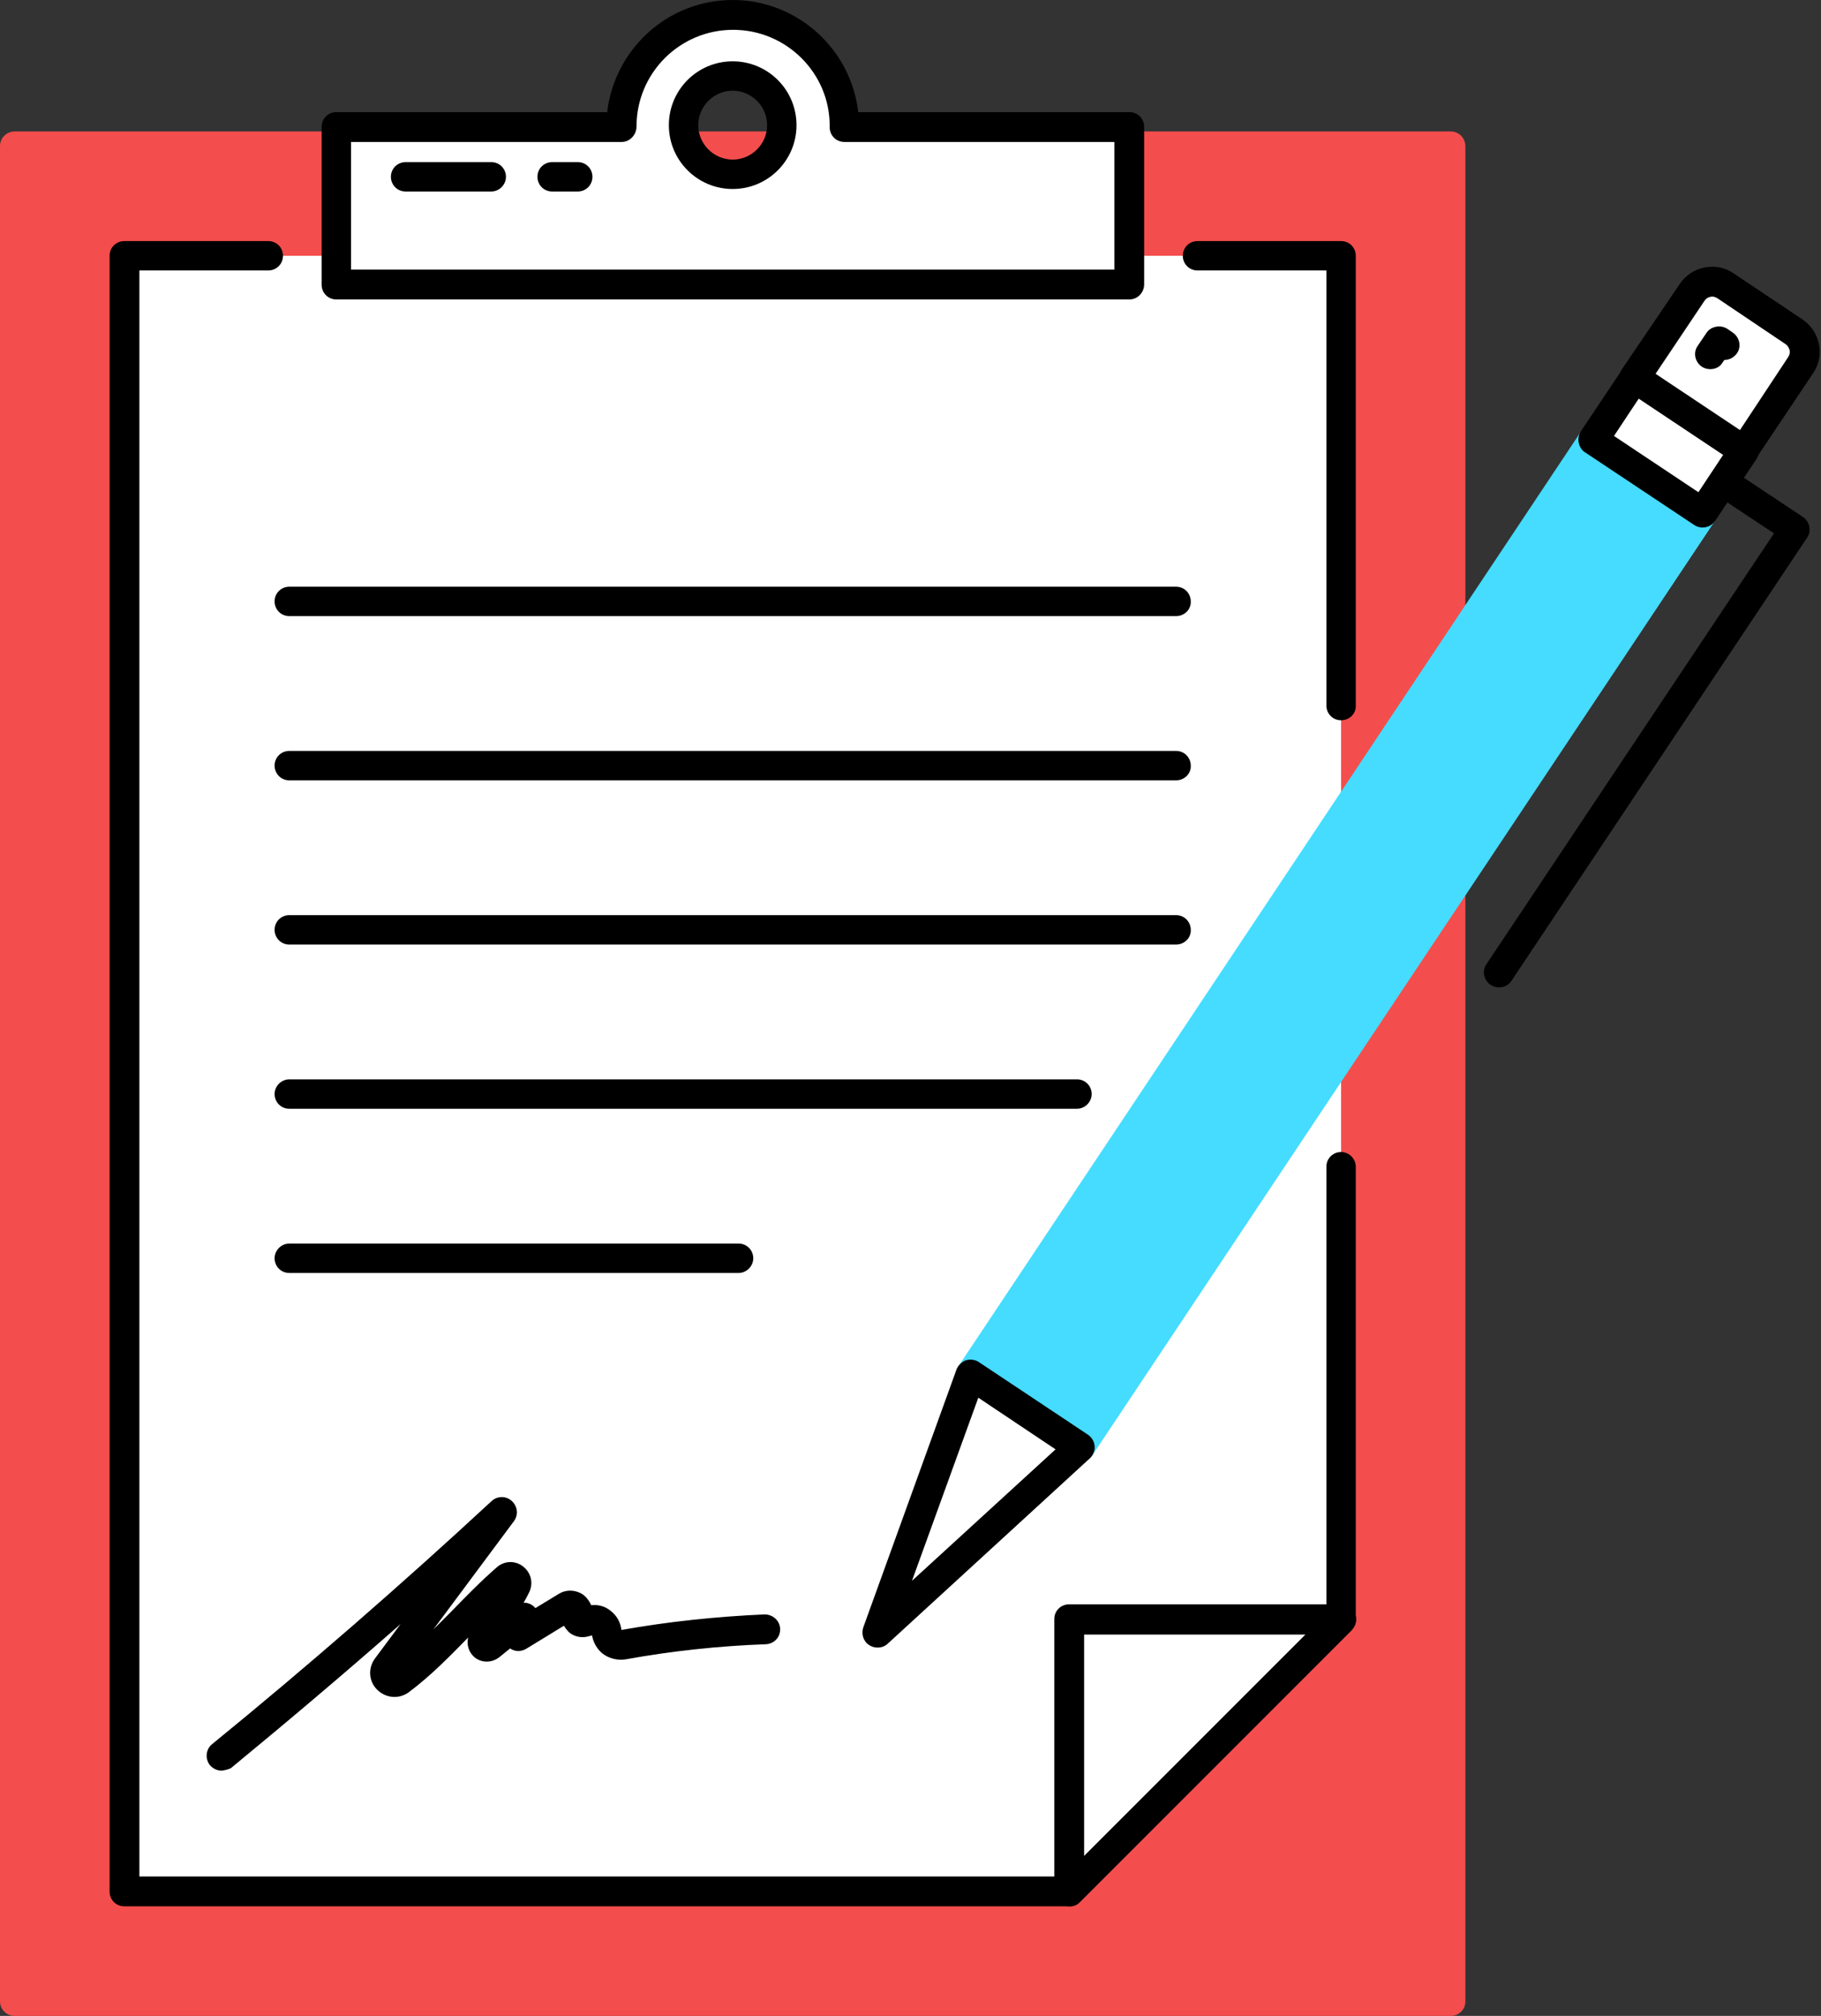 <?xml version="1.0" encoding="UTF-8"?><svg xmlns="http://www.w3.org/2000/svg" xmlns:xlink="http://www.w3.org/1999/xlink" height="480.0" preserveAspectRatio="xMidYMid meet" version="1.0" viewBox="0.0 0.0 433.7 480.0" width="433.7" zoomAndPan="magnify"><rect x="0.0" y="0.0" width="433.7" height="480.0" fill="#333333" stroke="none"/><g><g><g><g fill="#f44d4d" id="change1_1"><path d="M3.5 34.8H345.5V476.4H3.5z"/><path d="M345.5,480H3.5c-2,0-3.5-1.6-3.5-3.5V34.8c0-2,1.6-3.5,3.5-3.5h342c2,0,3.5,1.6,3.5,3.5v441.6 C349.1,478.4,347.5,480,345.5,480z M7.1,472.9H342V38.4H7.1V472.9z"/></g><g id="change2_1"><path d="M319.4 60.9L29.6 60.9 29.6 450.4 254.7 450.4 319.4 385.6z" fill="#fff"/></g><g id="change3_1"><path d="M319.4,171.5c-2,0-3.5-1.6-3.5-3.5V64.4h-30.7c-2,0-3.5-1.6-3.5-3.5c0-2,1.6-3.5,3.5-3.5h34.2c2,0,3.5,1.6,3.5,3.5v107.1 C323,169.9,321.4,171.5,319.4,171.5L319.4,171.5z"/></g><g id="change3_2"><path d="M254.7,453.9H29.6c-2,0-3.5-1.6-3.5-3.5V60.9c0-2,1.6-3.5,3.5-3.5h34.3c2,0,3.5,1.6,3.5,3.5c0,2-1.6,3.5-3.5,3.5H33.2 v382.4h220l62.7-62.7V277.8c0-2,1.6-3.5,3.5-3.5s3.5,1.6,3.5,3.5v107.9c0,0.9-0.4,1.8-1,2.5l-64.8,64.8 C256.5,453.6,255.6,453.9,254.7,453.9z"/></g><g><g id="change2_2"><path d="M254.7 450.4L319.4 385.6 254.7 385.6z" fill="#fff"/></g><g id="change3_11"><path d="M254.7,453.9c-0.5,0-0.9-0.1-1.4-0.3c-1.3-0.6-2.2-1.8-2.2-3.3v-64.8c0-2,1.6-3.5,3.5-3.5h64.8c1.4,0,2.7,0.9,3.3,2.2 c0.6,1.3,0.3,2.9-0.8,3.9l-64.8,64.8C256.5,453.6,255.6,454,254.7,453.9L254.7,453.9z M258.2,389.2v52.7l52.7-52.7L258.2,389.2 L258.2,389.2z"/></g></g><g id="change3_3"><path d="M52.8,421.6c-1,0-2-0.4-2.8-1.3c-1.2-1.5-1-3.8,0.5-5c22.7-18.5,45.1-38,66.6-57.9c1.3-1.2,3.4-1.3,4.8,0 s1.6,3.3,0.5,4.8L103.2,388c1.4-1.4,2.8-2.8,4.2-4.2c3.4-3.5,7-7.2,10.9-10.6c1.8-1.6,4.4-1.7,6.3-0.2c1.9,1.5,2.5,4,1.4,6.2 c-0.4,0.8-0.8,1.6-1.3,2.4c0.6,0,1.1,0.1,1.7,0.4c0.4,0.2,0.8,0.5,1.1,0.9l5.6-3.4c1.6-1,3.6-1,5.3-0.1c1.1,0.6,1.9,1.7,2.4,2.8 c1.7-0.2,3.4,0.3,4.7,1.4c1.4,1.1,2.3,2.7,2.5,4.5c11.2-2,22.7-3.2,34.1-3.7c1.9,0,3.6,1.4,3.7,3.4c0.1,2-1.4,3.6-3.4,3.7 c-11.1,0.4-22.4,1.6-33.4,3.6c-1.9,0.3-3.9-0.2-5.4-1.3c-1.4-1.1-2.3-2.7-2.6-4.4c-0.4,0.1-0.8,0.2-1.2,0.3 c-1.4,0.3-2.9,0-4.1-0.9c-0.6-0.5-1-1.1-1.4-1.7l-9,5.5c-1.2,0.7-2.7,0.7-3.8-0.1l-2.6,2.1c-1.8,1.4-4.3,1.4-6-0.1 c-1.3-1.2-1.8-2.9-1.4-4.6c-4.4,4.5-8.9,9.1-14.1,13c-2.3,1.7-5.4,1.5-7.5-0.5c-2.1-2-2.3-5.2-0.6-7.5l6.1-8.2 c-13.3,11.7-26.8,23.1-40.4,34.3C54.4,421.3,53.6,421.5,52.8,421.6L52.8,421.6z"/></g><g id="change3_4"><path d="M280.1,146.7H68.9c-2,0-3.5-1.6-3.5-3.5c0-2,1.6-3.5,3.5-3.5h211.2c2,0,3.5,1.6,3.5,3.5 C283.7,145.1,282.1,146.7,280.1,146.7z"/></g><g id="change3_5"><path d="M280.1,185.8H68.9c-2,0-3.5-1.6-3.5-3.5c0-2,1.6-3.5,3.5-3.5h211.2c2,0,3.5,1.6,3.5,3.5 C283.7,184.2,282.1,185.8,280.1,185.8z"/></g><g id="change3_6"><path d="M280.1,224.9H68.9c-2,0-3.5-1.6-3.5-3.5c0-2,1.6-3.5,3.5-3.5h211.2c2,0,3.5,1.6,3.5,3.5 C283.7,223.3,282.1,224.9,280.1,224.9z"/></g><g id="change3_7"><path d="M256.5,264H68.9c-2,0-3.5-1.6-3.5-3.5s1.6-3.5,3.5-3.5h187.6c2,0,3.5,1.6,3.5,3.5S258.4,264,256.5,264z"/></g><g id="change3_8"><path d="M175.9,303.1h-107c-2,0-3.5-1.6-3.5-3.5s1.6-3.5,3.5-3.5h107c2,0,3.5,1.6,3.5,3.5S177.8,303.1,175.9,303.1z"/></g><g><g fill="#45dcff" id="change4_1"><path d="M184.6 209.1H452V240.3H184.6z" transform="rotate(-56.317 318.364 224.714)"/><path d="M257.2,348.2c-0.7,0-1.4-0.2-2-0.6l-26-17.3c-1.6-1.1-2.1-3.3-1-4.9l148.3-222.6c1.1-1.6,3.3-2.1,4.9-1 l26,17.3c0.8,0.5,1.3,1.3,1.5,2.3c0.2,0.9,0,1.9-0.5,2.7L260.1,346.6c-0.5,0.8-1.3,1.3-2.3,1.5 C257.6,348.1,257.4,348.2,257.2,348.2L257.2,348.2z M236.1,326.3l20.1,13.4l144.4-216.7l-20.1-13.4L236.1,326.3L236.1,326.3z"/></g><g><g id="change2_5"><path d="M209 388.8L257.2 344.6 231.2 327.3z" fill="#fff"/></g><g id="change3_16"><path d="M209,392.3c-0.7,0-1.4-0.2-2-0.6c-1.4-0.9-1.9-2.6-1.4-4.2l22.2-61.4c0.4-1,1.2-1.8,2.2-2.2c1-0.3,2.2-0.2,3.1,0.4 l26,17.3c0.9,0.6,1.5,1.6,1.6,2.7c0.1,1.1-0.3,2.1-1.1,2.9l-48.1,44.1C210.8,392,209.9,392.3,209,392.3L209,392.3z M233,332.8 l-15.8,43.6l34.2-31.3L233,332.8z"/></g></g><g><g id="change2_3"><path d="M388.5 90.4H406.3V121.6H388.5z" fill="#fff" transform="rotate(-56.317 397.448 106.03)"/></g><g id="change3_12"><path d="M405.5,125.6c-0.7,0-1.4-0.2-2-0.6l-26-17.3c-0.8-0.5-1.3-1.3-1.5-2.3c-0.2-0.9,0-1.9,0.5-2.7l9.9-14.8 c0.5-0.8,1.3-1.3,2.3-1.5c0.9-0.2,1.9,0,2.7,0.5l26,17.3c0.8,0.5,1.3,1.3,1.5,2.3c0.2,0.9,0,1.9-0.5,2.7l-9.9,14.8 C407.8,125.1,406.6,125.6,405.5,125.6L405.5,125.6z M384.4,103.8l20.1,13.4l5.9-8.9l-20.1-13.4L384.4,103.8z"/></g></g><g><g id="change2_6"><path d="M411,68l16.3,10.9c2.7,1.8,3.4,5.4,1.6,8.1l-13.6,20.3l-26-17.3l13.6-20.3C404.7,67,408.3,66.3,411,68 L411,68z" fill="#fff"/></g><g id="change3_17"><path d="M415.3,110.8c-0.7,0-1.4-0.2-2-0.6l-26-17.3c-0.8-0.5-1.3-1.3-1.5-2.3s0-1.9,0.5-2.7L400,67.7c1.4-2.1,3.5-3.5,5.9-4 c2.5-0.5,5,0,7,1.4L429.2,76c2.1,1.4,3.5,3.5,4,5.9c0.5,2.5,0,5-1.4,7l-13.6,20.3c-0.5,0.8-1.3,1.3-2.3,1.5 C415.8,110.8,415.6,110.8,415.3,110.8L415.3,110.8z M394.3,89l20.1,13.4L425.9,85c0.3-0.5,0.5-1.1,0.3-1.7s-0.5-1.1-1-1.4 L409,71c-0.5-0.3-1.1-0.5-1.7-0.3c-0.6,0.1-1.1,0.5-1.4,1L394.3,89z"/></g></g><g id="change3_13"><path d="M407.3,87.9c-0.7,0-1.4-0.2-2-0.6c-1.6-1.1-2.1-3.3-1-4.9l2.1-3.1c0.5-0.8,1.3-1.3,2.3-1.5c0.9-0.2,1.9,0,2.7,0.5 l1.3,0.9c1.6,1.1,2.1,3.3,1,4.9c-0.7,1-1.8,1.6-3,1.6l-0.5,0.7C409.6,87.4,408.5,87.9,407.3,87.9L407.3,87.9z"/></g><g id="change3_14"><path d="M357,235.1c-0.7,0-1.4-0.2-2-0.6c-1.6-1.1-2.1-3.3-1-4.9L422.5,127l-14-9.3c-1.6-1.1-2.1-3.3-1-4.9 c1.1-1.6,3.3-2.1,4.9-1l17,11.3c1.6,1.1,2.1,3.3,1,4.9L360,233.5C359.3,234.6,358.2,235.1,357,235.1L357,235.1z"/></g></g><g><g id="change2_4"><path d="M201.1,30.2c0,0,0-0.1,0-0.1c0-14.7-11.9-26.6-26.6-26.6c-14.7,0-26.6,11.9-26.6,26.6c0,0.1,0,0.1,0,0.1 H80.1v37.5H269V30.2H201.1z M174.5,41.5c-6.5,0-11.7-5.2-11.7-11.7s5.2-11.7,11.7-11.7c6.5,0,11.7,5.2,11.7,11.7 S181,41.5,174.5,41.5z" fill="#fff"/></g><g id="change3_15"><path d="M269,71.3H80.1c-2,0-3.5-1.6-3.5-3.5V30.2c0-2,1.6-3.5,3.5-3.5h64.5C146.4,11.6,159.1,0,174.5,0s28.2,11.7,29.9,26.7 H269c2,0,3.5,1.6,3.5,3.5v37.5C272.5,69.7,270.9,71.3,269,71.3L269,71.3z M83.6,64.2h181.8V33.8h-64.3c-2,0-3.5-1.6-3.5-3.5 c0-0.1,0-0.3,0-0.4c0-12.5-10.3-22.8-23-22.8s-23,10.3-23,23c0,2-1.6,3.7-3.5,3.7H83.6V64.2L83.6,64.2z M174.5,45 c-8.4,0-15.2-6.8-15.2-15.2s6.8-15.2,15.2-15.2c8.4,0,15.2,6.8,15.2,15.2S182.9,45,174.5,45z M174.5,21.6 c-4.5,0-8.2,3.7-8.2,8.2s3.7,8.2,8.2,8.2s8.2-3.7,8.2-8.2S179,21.6,174.5,21.6z"/></g></g><g id="change3_9"><path d="M117,45.6H96.6c-2,0-3.5-1.6-3.5-3.5c0-2,1.6-3.5,3.5-3.5H117c2,0,3.5,1.6,3.5,3.5C120.5,44,118.9,45.6,117,45.6z"/></g><g id="change3_10"><path d="M137.6,45.6h-6.1c-2,0-3.5-1.6-3.5-3.5c0-2,1.6-3.5,3.5-3.5h6.1c2,0,3.5,1.6,3.5,3.5C141.1,44,139.6,45.6,137.6,45.6z"/></g></g></g></g></svg>